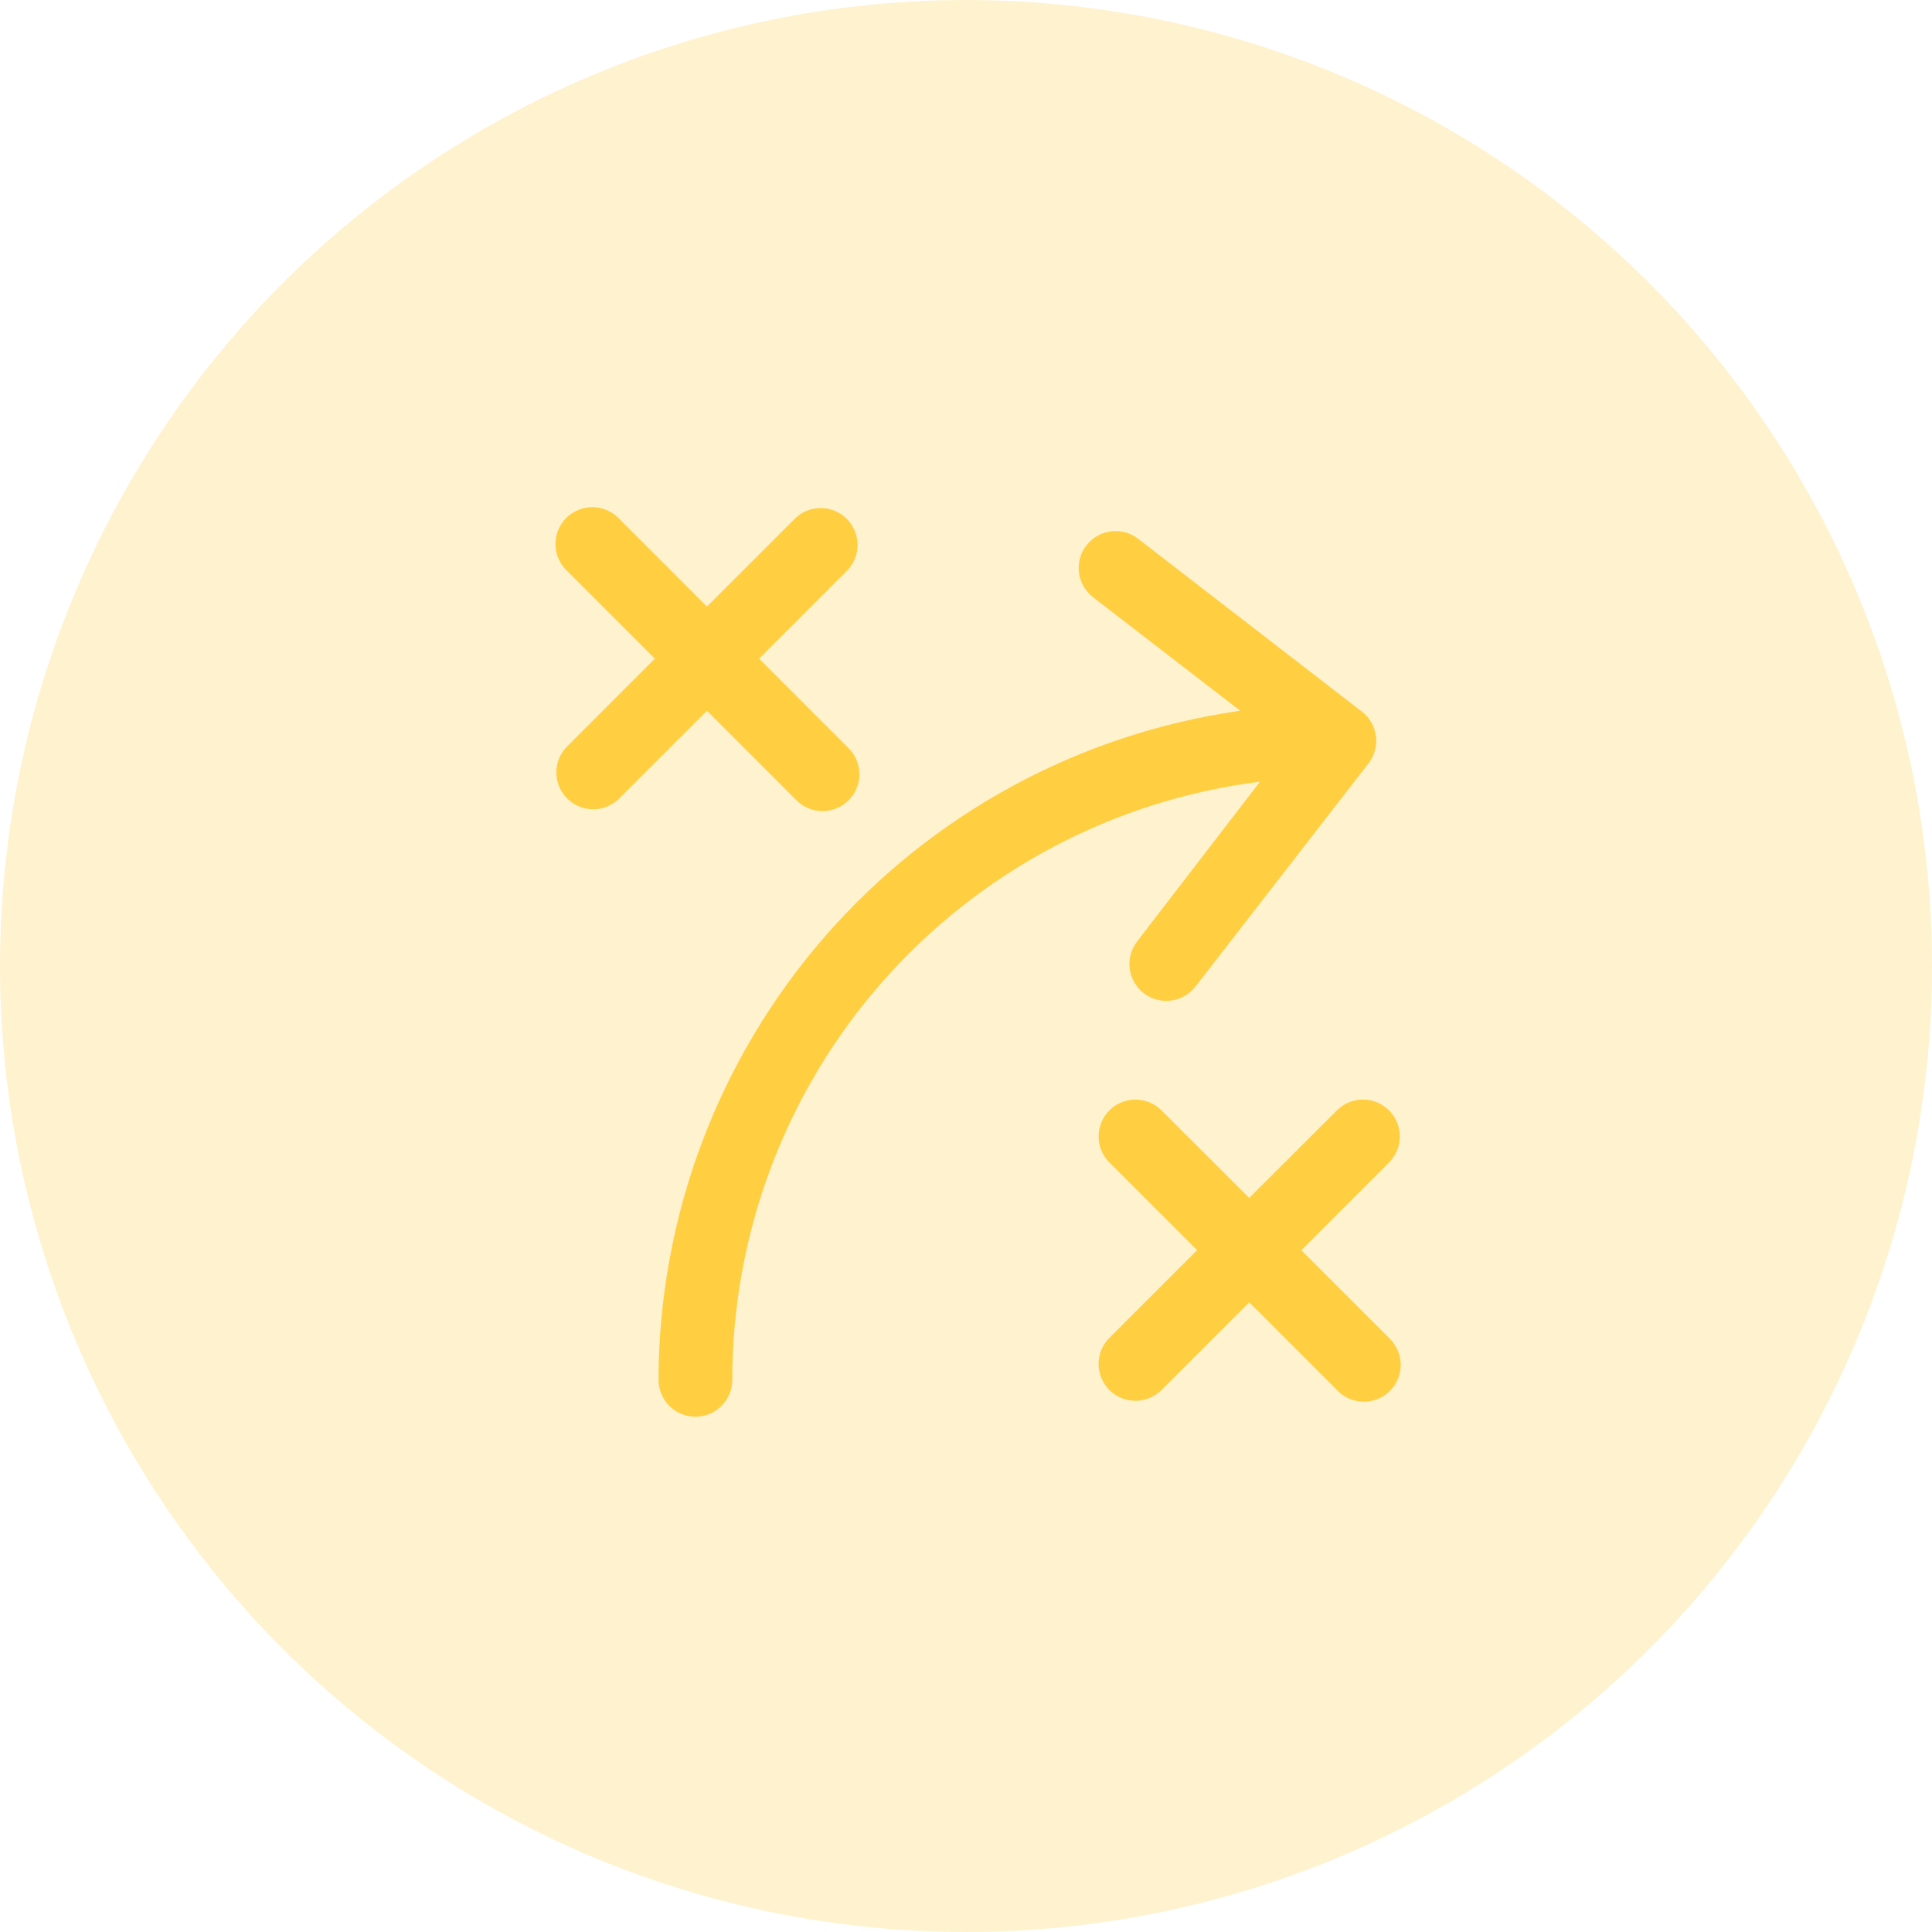 <svg xmlns="http://www.w3.org/2000/svg" width="80" height="80" viewBox="0 0 80 80" fill="none"><circle opacity="0.25" cx="40" cy="40" r="40" fill="#FFCF41"></circle><path fill-rule="evenodd" clip-rule="evenodd" d="M23.447 21.447C23.733 21.161 24.121 21 24.525 21C24.93 21 25.318 21.161 25.604 21.447L29.273 25.116L32.943 21.447C33.232 21.177 33.615 21.03 34.01 21.037C34.406 21.044 34.783 21.204 35.063 21.484C35.343 21.764 35.503 22.141 35.51 22.537C35.517 22.932 35.37 23.315 35.1 23.604L31.431 27.273L35.1 30.943C35.25 31.082 35.371 31.251 35.454 31.438C35.538 31.626 35.583 31.828 35.586 32.033C35.59 32.238 35.552 32.441 35.475 32.632C35.398 32.822 35.284 32.994 35.139 33.139C34.994 33.284 34.822 33.398 34.631 33.475C34.441 33.552 34.238 33.59 34.033 33.586C33.828 33.583 33.626 33.538 33.438 33.454C33.251 33.371 33.083 33.251 32.943 33.1L29.273 29.431L25.604 33.1C25.315 33.37 24.932 33.517 24.537 33.51C24.141 33.503 23.764 33.343 23.484 33.063C23.204 32.783 23.044 32.406 23.037 32.011C23.03 31.615 23.177 31.232 23.447 30.943L27.116 27.273L23.447 23.604C23.16 23.318 23 22.93 23 22.525C23 22.121 23.16 21.733 23.447 21.447ZM44.994 22.571C45.242 22.257 45.603 22.053 46 22.003C46.397 21.952 46.797 22.059 47.116 22.301L56.393 29.467C56.552 29.589 56.685 29.742 56.785 29.916C56.885 30.09 56.949 30.282 56.975 30.481C57 30.68 56.986 30.882 56.934 31.076C56.881 31.269 56.791 31.451 56.668 31.609L49.503 40.851C49.255 41.172 48.89 41.381 48.488 41.432C48.087 41.484 47.681 41.374 47.36 41.126C47.039 40.878 46.831 40.513 46.779 40.112C46.727 39.71 46.838 39.304 47.085 38.983L52.174 32.368C46.14 33.126 40.59 36.061 36.567 40.622C32.543 45.182 30.323 51.054 30.322 57.136C30.322 57.541 30.161 57.929 29.875 58.216C29.588 58.502 29.2 58.663 28.795 58.663C28.39 58.663 28.002 58.502 27.716 58.216C27.429 57.929 27.268 57.541 27.268 57.136C27.28 50.393 29.721 43.88 34.145 38.792C38.569 33.703 44.679 30.38 51.355 29.431L45.248 24.719C45.09 24.595 44.958 24.441 44.86 24.265C44.761 24.09 44.699 23.897 44.675 23.698C44.651 23.498 44.667 23.296 44.722 23.103C44.777 22.909 44.869 22.729 44.994 22.571ZM56.475 58.041C56.879 58.041 57.267 57.881 57.553 57.595C57.839 57.309 58 56.92 58 56.516C58 56.111 57.839 55.723 57.553 55.437L53.884 51.768L57.553 48.099C57.823 47.809 57.97 47.426 57.963 47.031C57.956 46.635 57.796 46.258 57.516 45.978C57.236 45.699 56.859 45.538 56.464 45.531C56.068 45.524 55.685 45.671 55.396 45.941L51.727 49.605L48.057 45.941C47.768 45.671 47.385 45.524 46.989 45.531C46.594 45.538 46.217 45.699 45.937 45.978C45.657 46.258 45.497 46.635 45.49 47.031C45.483 47.426 45.63 47.809 45.9 48.099L49.569 51.768L45.9 55.437C45.63 55.726 45.483 56.109 45.49 56.505C45.497 56.9 45.657 57.278 45.937 57.557C46.217 57.837 46.594 57.997 46.989 58.004C47.385 58.011 47.768 57.864 48.057 57.595L51.727 53.926L55.396 57.595C55.682 57.881 56.07 58.041 56.475 58.041Z" fill="#FFCF41"></path></svg>